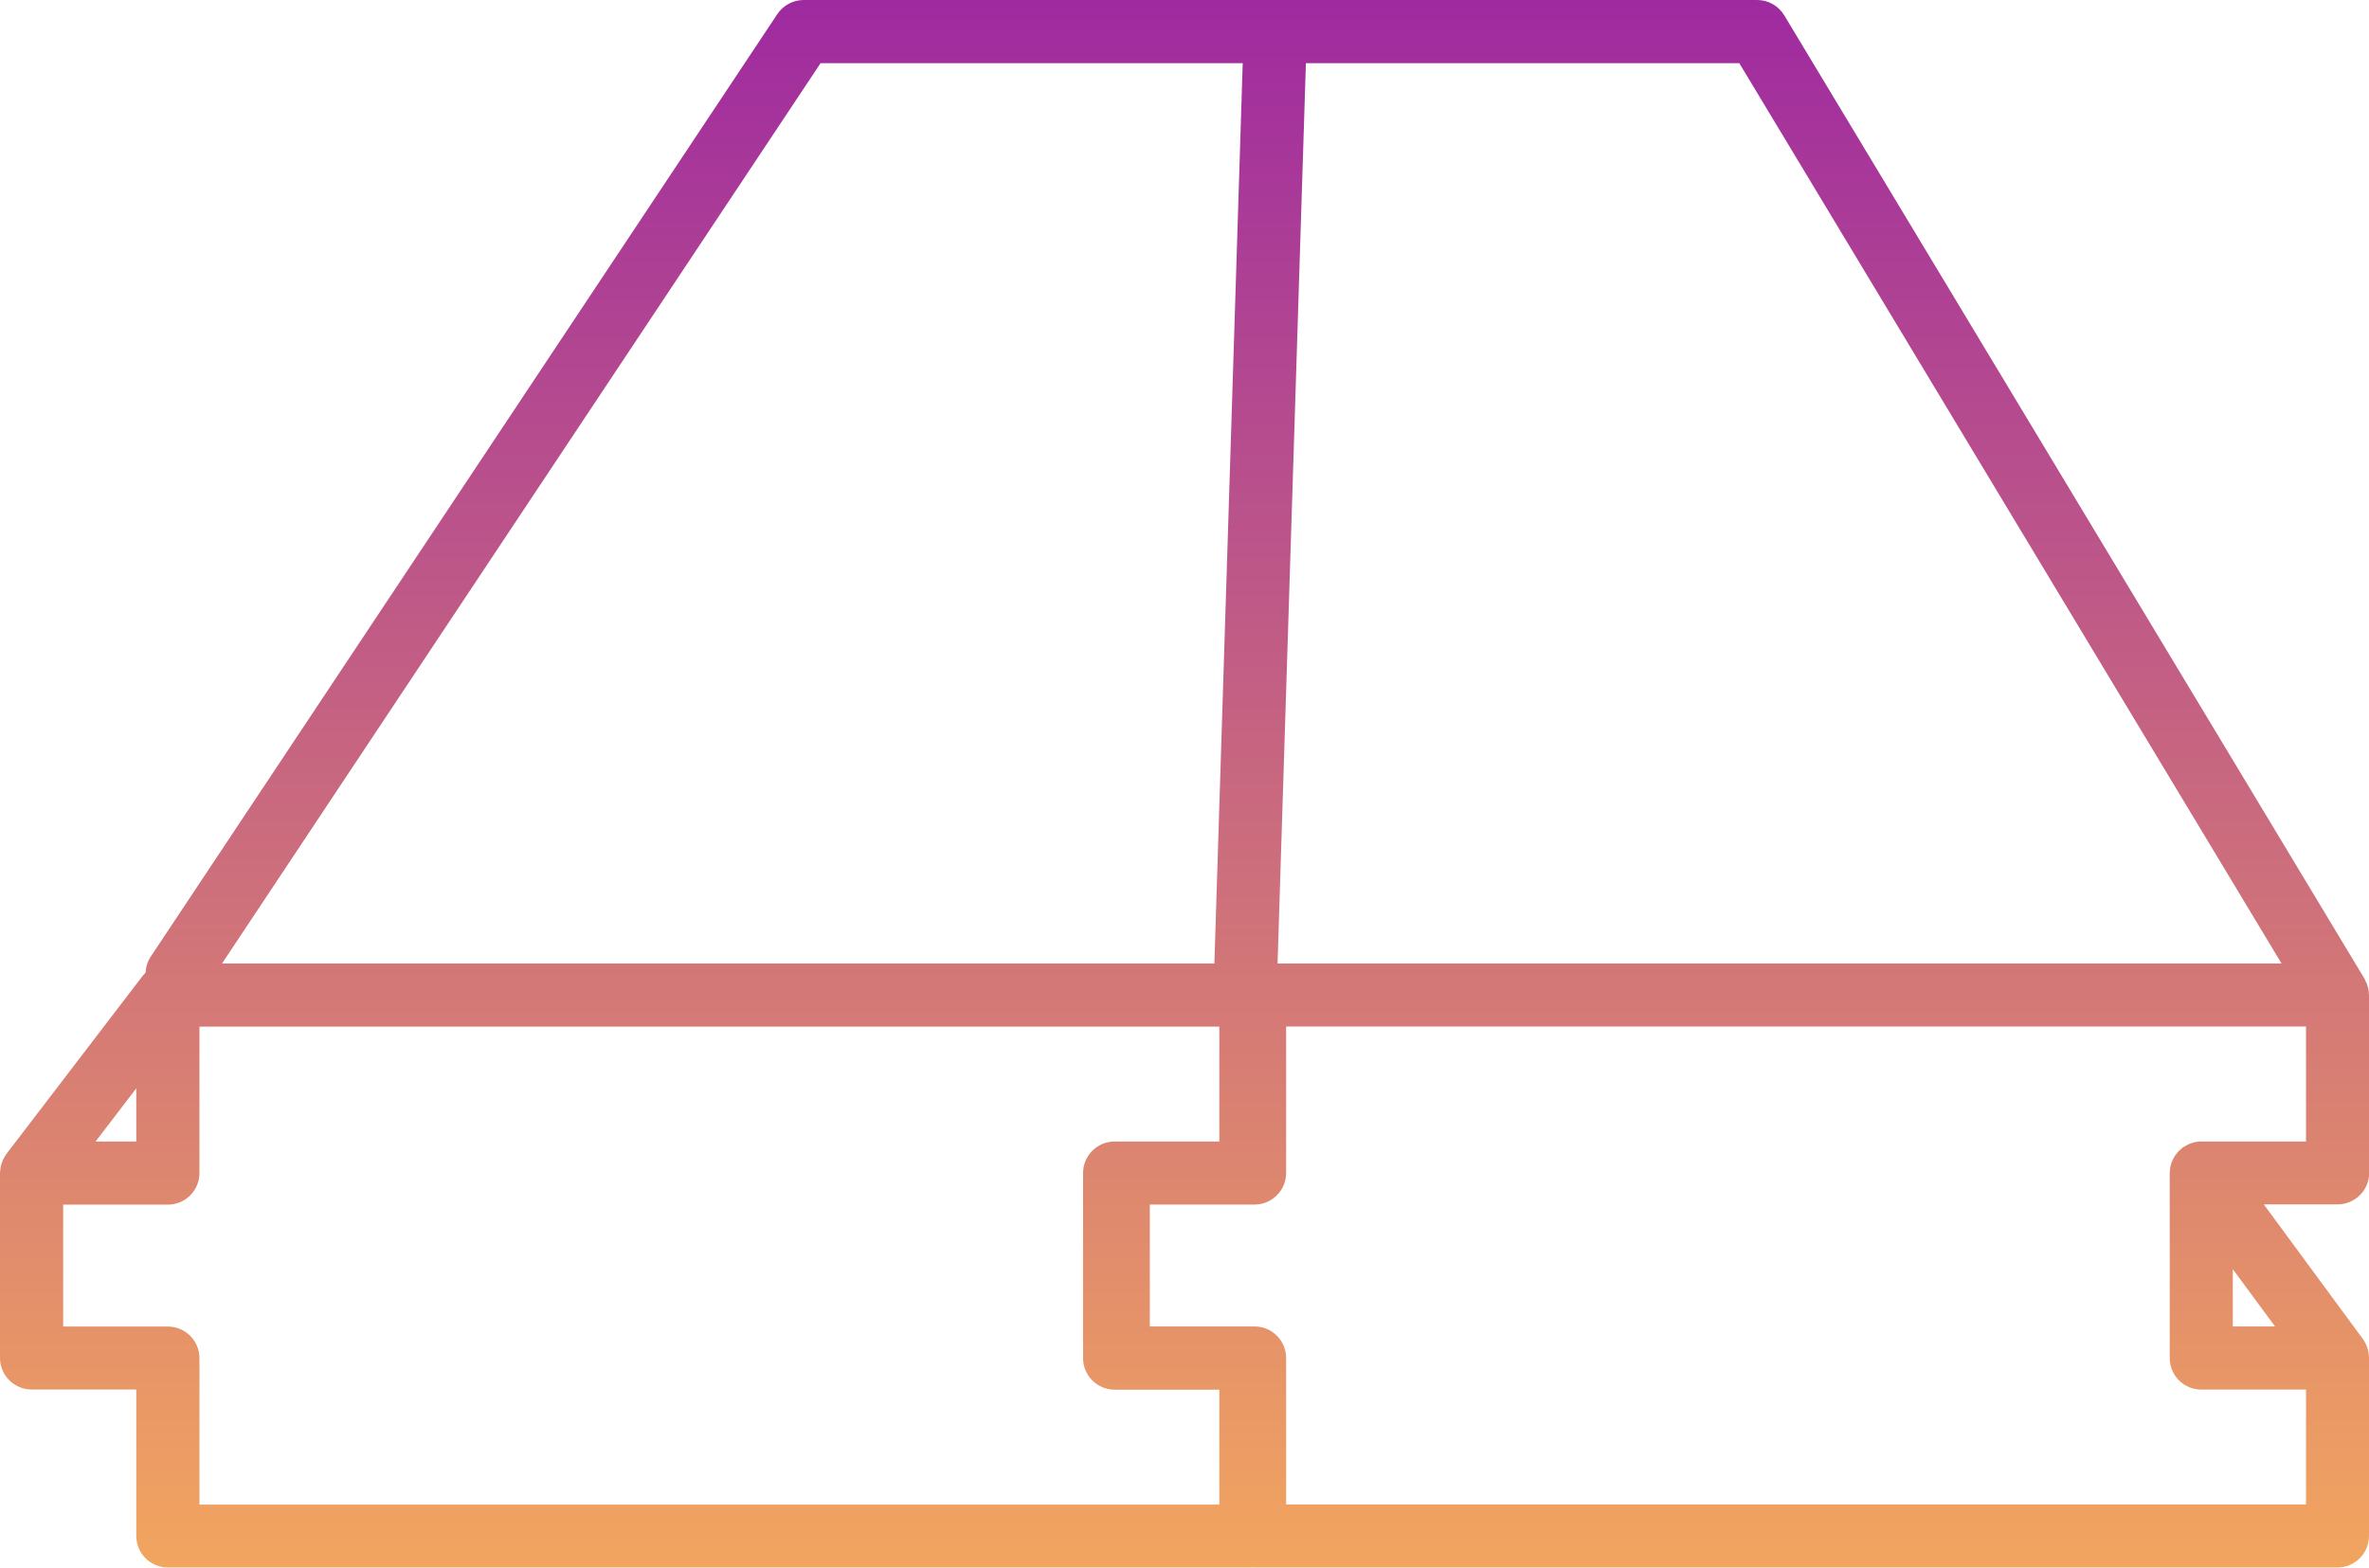 <svg width="139" height="92" viewBox="0 0 139 92" fill="none" xmlns="http://www.w3.org/2000/svg">
<g clip-path="url(#clip0_701_219)">
<path d="M139 68.841V58.394C139 58.352 138.989 58.315 138.989 58.278C138.989 58.209 138.979 58.146 138.968 58.077C138.958 58.019 138.942 57.96 138.926 57.902C138.91 57.844 138.894 57.786 138.873 57.733C138.846 57.669 138.82 57.611 138.788 57.548C138.772 57.511 138.756 57.474 138.74 57.442L104.69 0.9C104.356 0.344 103.752 0 103.101 0H47.158C46.538 0 45.956 0.312 45.611 0.826L8.844 56.14C8.653 56.431 8.558 56.754 8.542 57.077C8.51 57.108 8.484 57.151 8.452 57.182C8.425 57.209 8.399 57.235 8.372 57.267L0.381 67.714C0.381 67.714 0.365 67.746 0.355 67.756C0.312 67.809 0.281 67.868 0.249 67.931C0.222 67.979 0.191 68.026 0.169 68.074C0.143 68.132 0.127 68.19 0.106 68.249C0.085 68.307 0.064 68.36 0.053 68.418C0.042 68.471 0.037 68.529 0.026 68.582C0.016 68.645 0.011 68.714 0.005 68.778C0.005 68.794 0 68.815 0 68.831V79.69C0 80.712 0.831 81.543 1.853 81.543H7.996V90.137C7.996 91.159 8.828 91.989 9.85 91.989H73.398C73.435 91.989 73.466 91.979 73.498 91.979C73.535 91.979 73.567 91.989 73.599 91.989H137.147C138.169 91.989 139 91.159 139 90.137V79.69C139 79.69 139 79.669 139 79.653C139 79.584 138.989 79.51 138.979 79.442C138.974 79.389 138.968 79.336 138.958 79.288C138.942 79.23 138.921 79.172 138.905 79.108C138.883 79.05 138.868 78.992 138.846 78.939C138.825 78.891 138.793 78.844 138.772 78.796C138.74 78.738 138.709 78.674 138.666 78.616C138.661 78.605 138.656 78.595 138.645 78.584L132.825 70.678H137.157C138.179 70.678 139.011 69.847 139.011 68.825L139 68.841ZM133.868 56.542H74.96L76.623 3.705H102.052L133.868 56.542ZM48.148 3.705H72.916L71.253 56.542H13.027L48.148 3.705ZM7.996 63.867V66.989H5.608L7.996 63.867ZM71.544 88.295H11.703V79.701C11.703 78.68 10.872 77.849 9.85 77.849H3.707V70.694H9.85C10.872 70.694 11.703 69.863 11.703 68.841V60.247H71.544V66.989H65.401C64.379 66.989 63.548 67.82 63.548 68.841V79.701C63.548 80.722 64.379 81.553 65.401 81.553H71.544V88.295ZM131.009 74.483L133.487 77.843H131.009V74.483ZM135.298 66.989H129.155C129.155 66.989 129.134 66.989 129.124 66.989C129.049 66.989 128.975 66.999 128.906 67.01C128.859 67.015 128.806 67.021 128.758 67.031C128.695 67.047 128.636 67.068 128.578 67.09C128.52 67.111 128.467 67.121 128.414 67.148C128.366 67.169 128.319 67.195 128.276 67.222C128.213 67.254 128.155 67.291 128.096 67.328C128.086 67.333 128.075 67.338 128.064 67.344C128.033 67.37 128.006 67.397 127.974 67.428C127.922 67.471 127.869 67.518 127.821 67.566C127.779 67.608 127.747 67.656 127.71 67.703C127.673 67.751 127.636 67.799 127.598 67.852C127.567 67.904 127.54 67.952 127.514 68.005C127.487 68.058 127.461 68.111 127.434 68.169C127.413 68.227 127.397 68.28 127.381 68.338C127.365 68.397 127.35 68.455 127.339 68.513C127.328 68.577 127.323 68.645 127.318 68.714C127.318 68.757 127.307 68.794 127.307 68.836V79.696C127.307 80.717 128.139 81.548 129.161 81.548H135.304V88.29H75.463V79.696C75.463 78.674 74.632 77.843 73.609 77.843H67.466V70.688H73.609C74.632 70.688 75.463 69.857 75.463 68.836V60.241H135.304V66.984L135.298 66.989Z" fill="url(#paint0_linear_701_219)"/>
</g>
<defs>
<linearGradient id="paint0_linear_701_219" x1="69.505" y1="0" x2="69.505" y2="91.989" gradientUnits="userSpaceOnUse">
<stop stop-color="#9F2AA0"/>
<stop offset="1" stop-color="#F2A55F"/>
</linearGradient>
<clipPath id="clip0_701_219">
<rect width="139" height="92" fill="white"/>
</clipPath>
</defs>
</svg>
